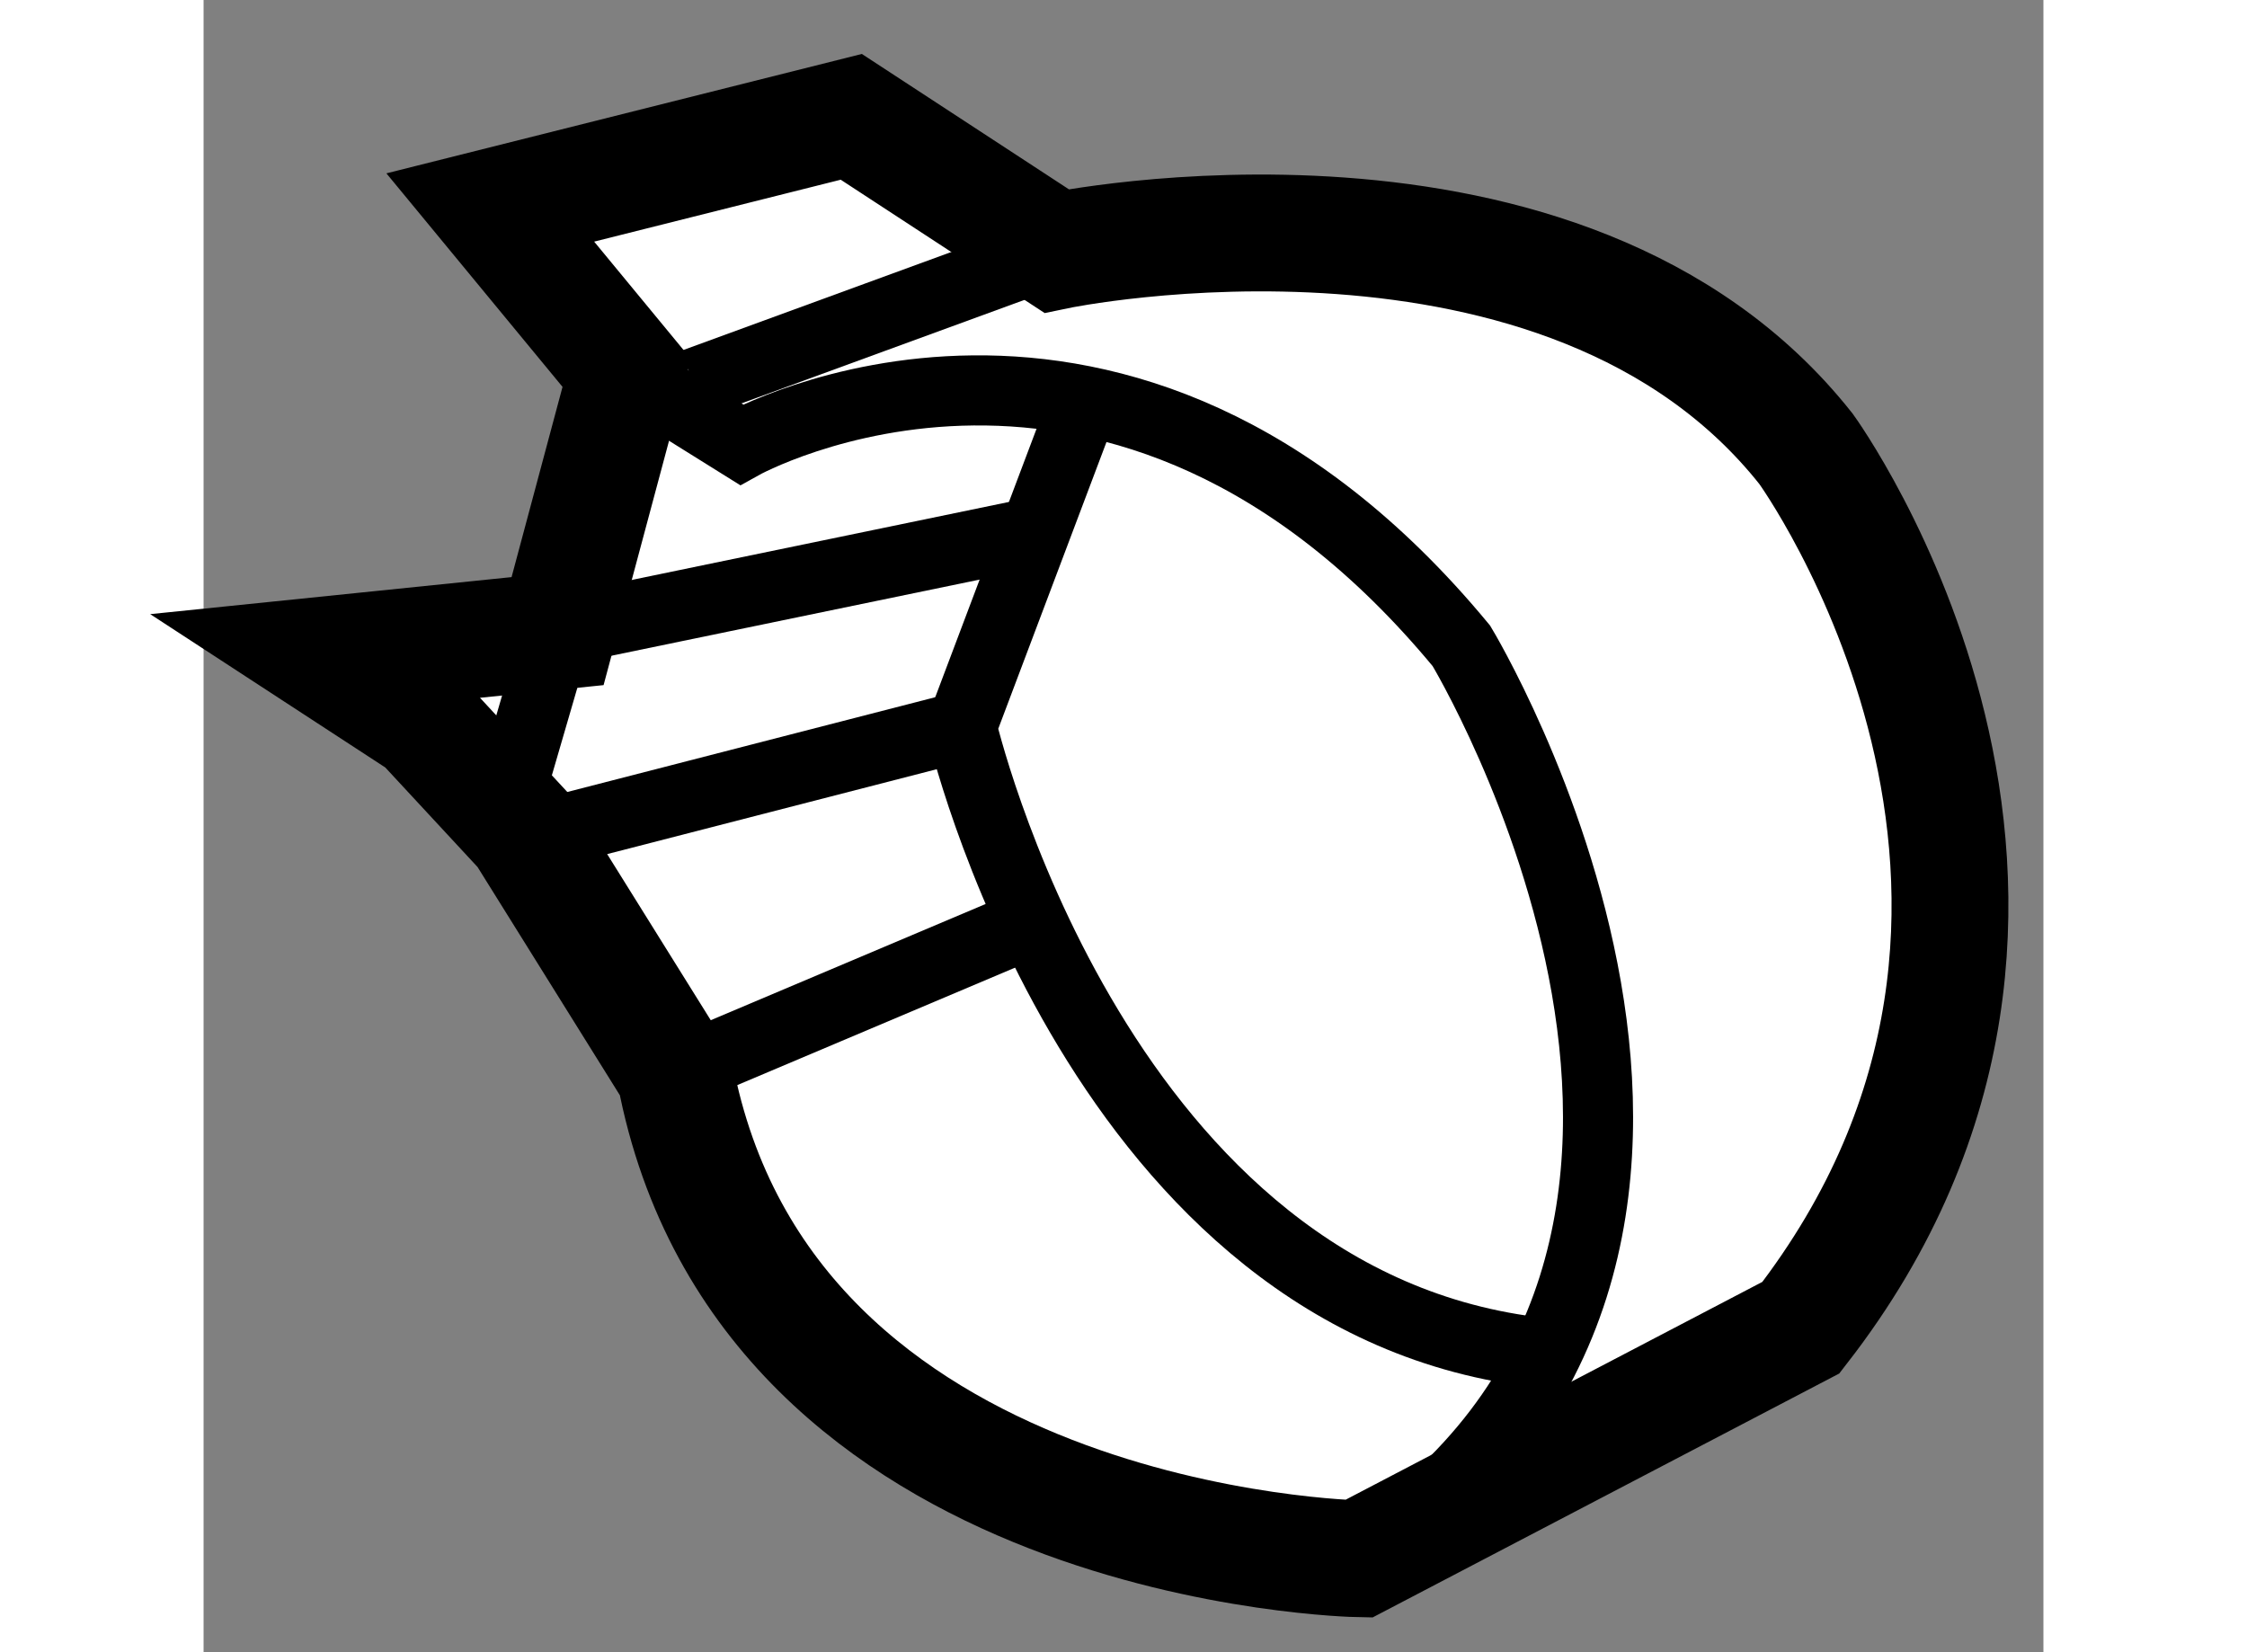 <?xml version="1.0" encoding="utf-8"?>
<!-- Generator: Adobe Illustrator 15.1.0, SVG Export Plug-In . SVG Version: 6.00 Build 0)  -->
<!DOCTYPE svg PUBLIC "-//W3C//DTD SVG 1.1//EN" "http://www.w3.org/Graphics/SVG/1.1/DTD/svg11.dtd">
<svg version="1.1" xmlns="http://www.w3.org/2000/svg" xmlns:xlink="http://www.w3.org/1999/xlink" x="0px" y="0px" width="244.8px"
	 height="180px" viewBox="181.2 89.963 7.874 7.071" enable-background="new 0 0 244.8 180" xml:space="preserve">
	
<rect x="181.2" y="89.963" width="7.874" height="7.071" fill="#808080" stroke="none"/>
	
<g><path fill="#FFFFFF" stroke="#000000" stroke-width="0.5" d="M182.14,93.055l-0.44-0.287l1.015-0.104l0.296-1.105l-0.584-0.708
			l1.545-0.388l0.878,0.574c0,0,2.178-0.455,3.208,0.847c0,0,1.401,1.929-0.022,3.761l-1.892,0.989c0,0-2.541-0.045-2.926-2.077
			l-0.646-1.036L182.14,93.055z"></path><path fill="none" stroke="#000000" stroke-width="0.3" d="M184.926,91.796l-0.482,1.277c0,0,0.556,2.399,2.398,2.669"></path><path fill="none" stroke="#000000" stroke-width="0.3" d="M183.01,91.559l0.492,0.307c0,0,1.619-0.906,3.081,0.861
			c0,0,1.573,2.6-0.44,3.907"></path><polyline fill="none" stroke="#000000" stroke-width="0.3" points="184.692,92.255 182.714,92.664 182.507,93.375 182.14,93.055 
					"></polyline><line fill="none" stroke="#000000" stroke-width="0.3" x1="183.217" y1="94.557" x2="184.662" y2="93.946"></line><line fill="none" stroke="#000000" stroke-width="0.3" x1="182.626" y1="93.541" x2="184.443" y2="93.073"></line><line fill="none" stroke="#000000" stroke-width="0.3" x1="184.849" y1="91.037" x2="183.296" y2="91.605"></line></g>


</svg>